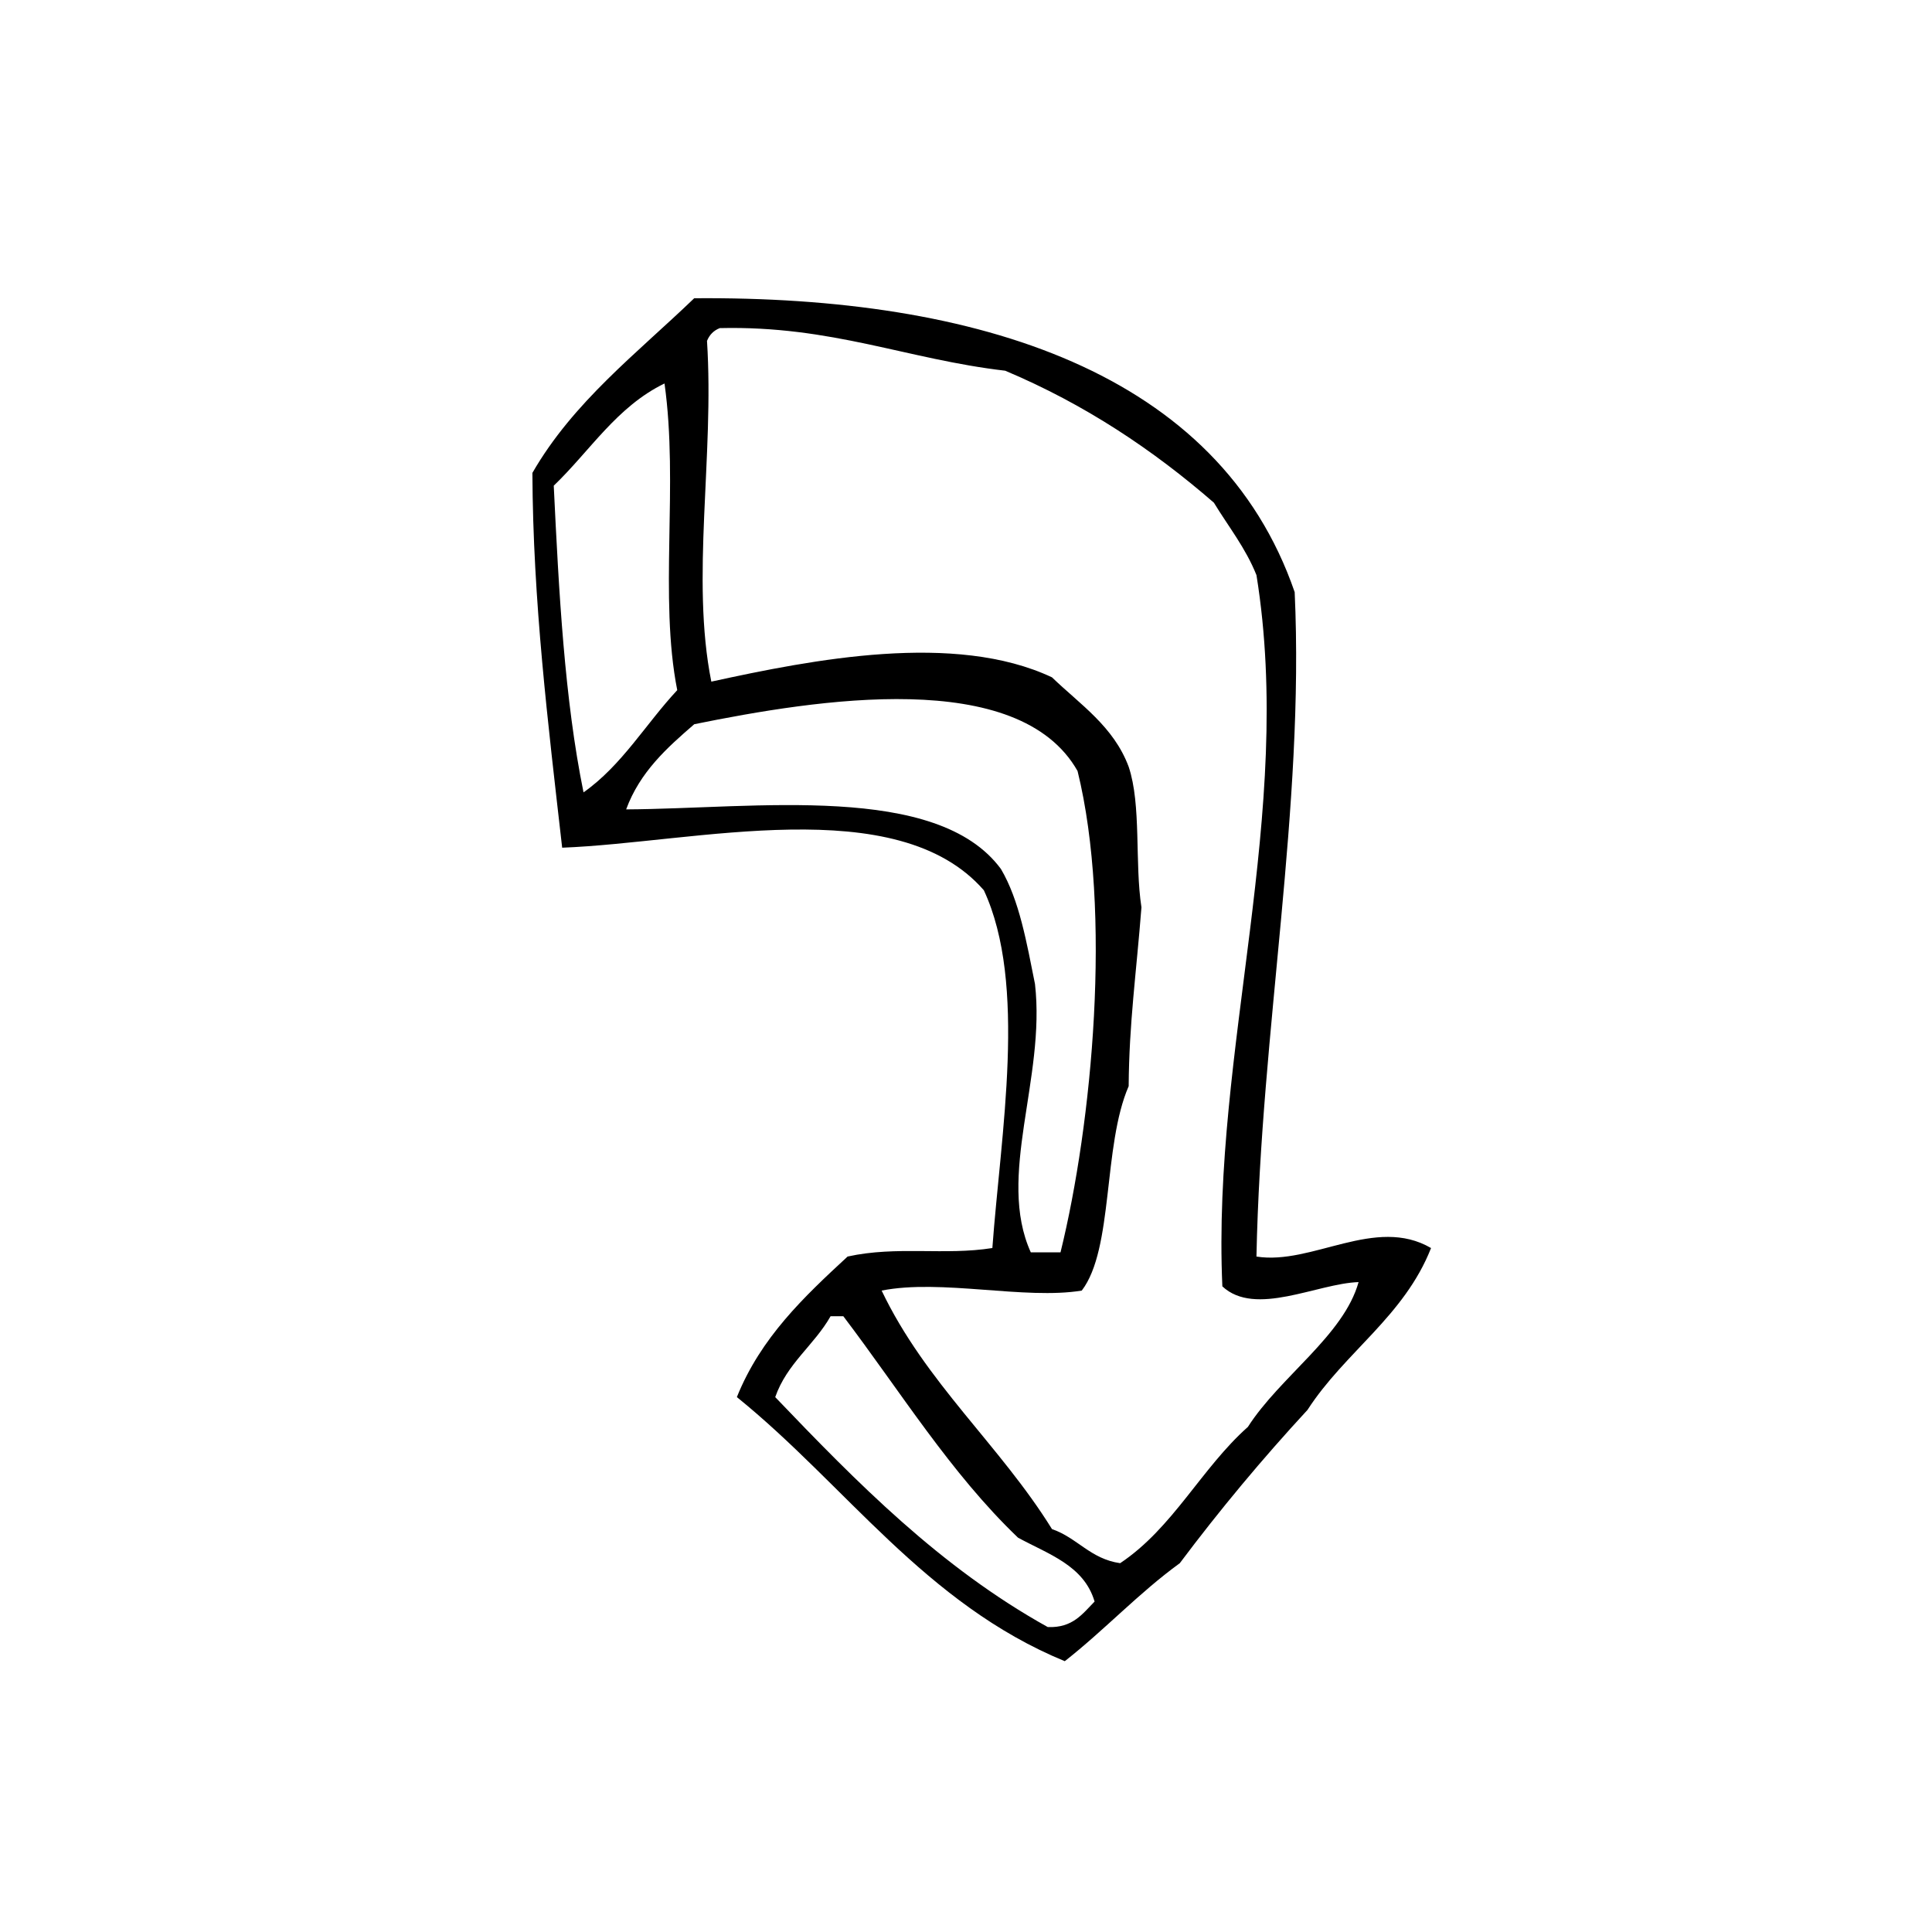 <?xml version="1.0" encoding="UTF-8"?>
<!-- Uploaded to: SVG Repo, www.svgrepo.com, Generator: SVG Repo Mixer Tools -->
<svg fill="#000000" width="800px" height="800px" version="1.1" viewBox="144 144 512 512" xmlns="http://www.w3.org/2000/svg">
 <path d="m476.98 477c14.699 2.344 31.52-10.871 46.262-2.254-7.113 18.086-22.848 27.555-32.738 42.891-11.914 12.898-23.211 26.43-33.852 40.629-10.891 7.914-19.926 17.695-30.477 25.965-37.051-15.246-57.988-46.598-86.898-69.988 6.367-15.82 17.801-26.574 29.344-37.246 13.078-2.883 25.738-0.238 38.363-2.254 2.223-30.395 9.309-69.938-2.254-94.812-23.055-26.477-76.523-12.637-111.75-11.281-3.777-33.199-7.734-65.238-7.891-99.324 10.863-18.852 27.73-31.703 42.883-46.285 75.273-0.613 139.05 19.598 159.13 77.879 2.633 57.113-8.91 115.73-10.129 176.08zm0-180.58c-2.91-7.262-7.453-12.898-11.285-19.199-16.117-13.992-34.133-26.059-55.312-34.98-25.957-3.004-45.941-11.992-75.633-11.289-1.613 0.629-2.734 1.77-3.387 3.391 1.969 30.617-4.348 62.945 1.145 90.297 26.883-5.871 64.547-13.266 90.281-1.137 7.465 7.203 16.344 13.008 20.32 23.695 3.406 10.133 1.566 25.543 3.387 37.25-1.367 17.539-3.273 30.648-3.387 47.402-6.898 15.859-3.945 43.07-12.43 54.168-15.086 2.481-37.246-3.129-53.035 0 11.668 24.453 31.32 40.918 45.145 63.207 6.723 2.312 10.168 7.91 18.066 9.035 13.992-9.336 21.512-25.145 33.852-36.117 8.531-13.332 25.387-24.227 29.332-38.375-10.965 0.363-27.379 9.285-36.102 1.133-2.781-62.84 19.211-125.39 9.043-188.48zm-186.23-23.707c1.367 28.34 2.852 56.578 7.891 81.273 10.168-7.152 16.48-18.133 24.836-27.09-4.871-24.668 0.402-54.391-3.375-81.27-12.668 6.152-19.742 17.879-29.352 27.086zm138.82 75.625c-15.598-27.594-68.977-19.023-101.58-12.414-7.269 6.281-14.402 12.66-18.055 22.574 34.254-0.18 82.363-7.188 99.324 15.793 4.891 8.273 6.82 19.523 9.023 30.477 2.871 25.059-10.242 50.934-1.113 71.113h7.879c8.41-34.168 13.699-90.238 4.519-127.54zm-15.785 203.16c-17.891-17.121-31.191-38.785-46.297-58.684h-3.375c-4.348 7.68-11.562 12.508-14.672 21.438 21.711 22.688 43.711 45.082 72.227 60.938 6.641 0.266 9.23-3.547 12.41-6.762-2.824-9.59-12.262-12.551-20.293-16.93z" fill-rule="evenodd"/>
</svg>